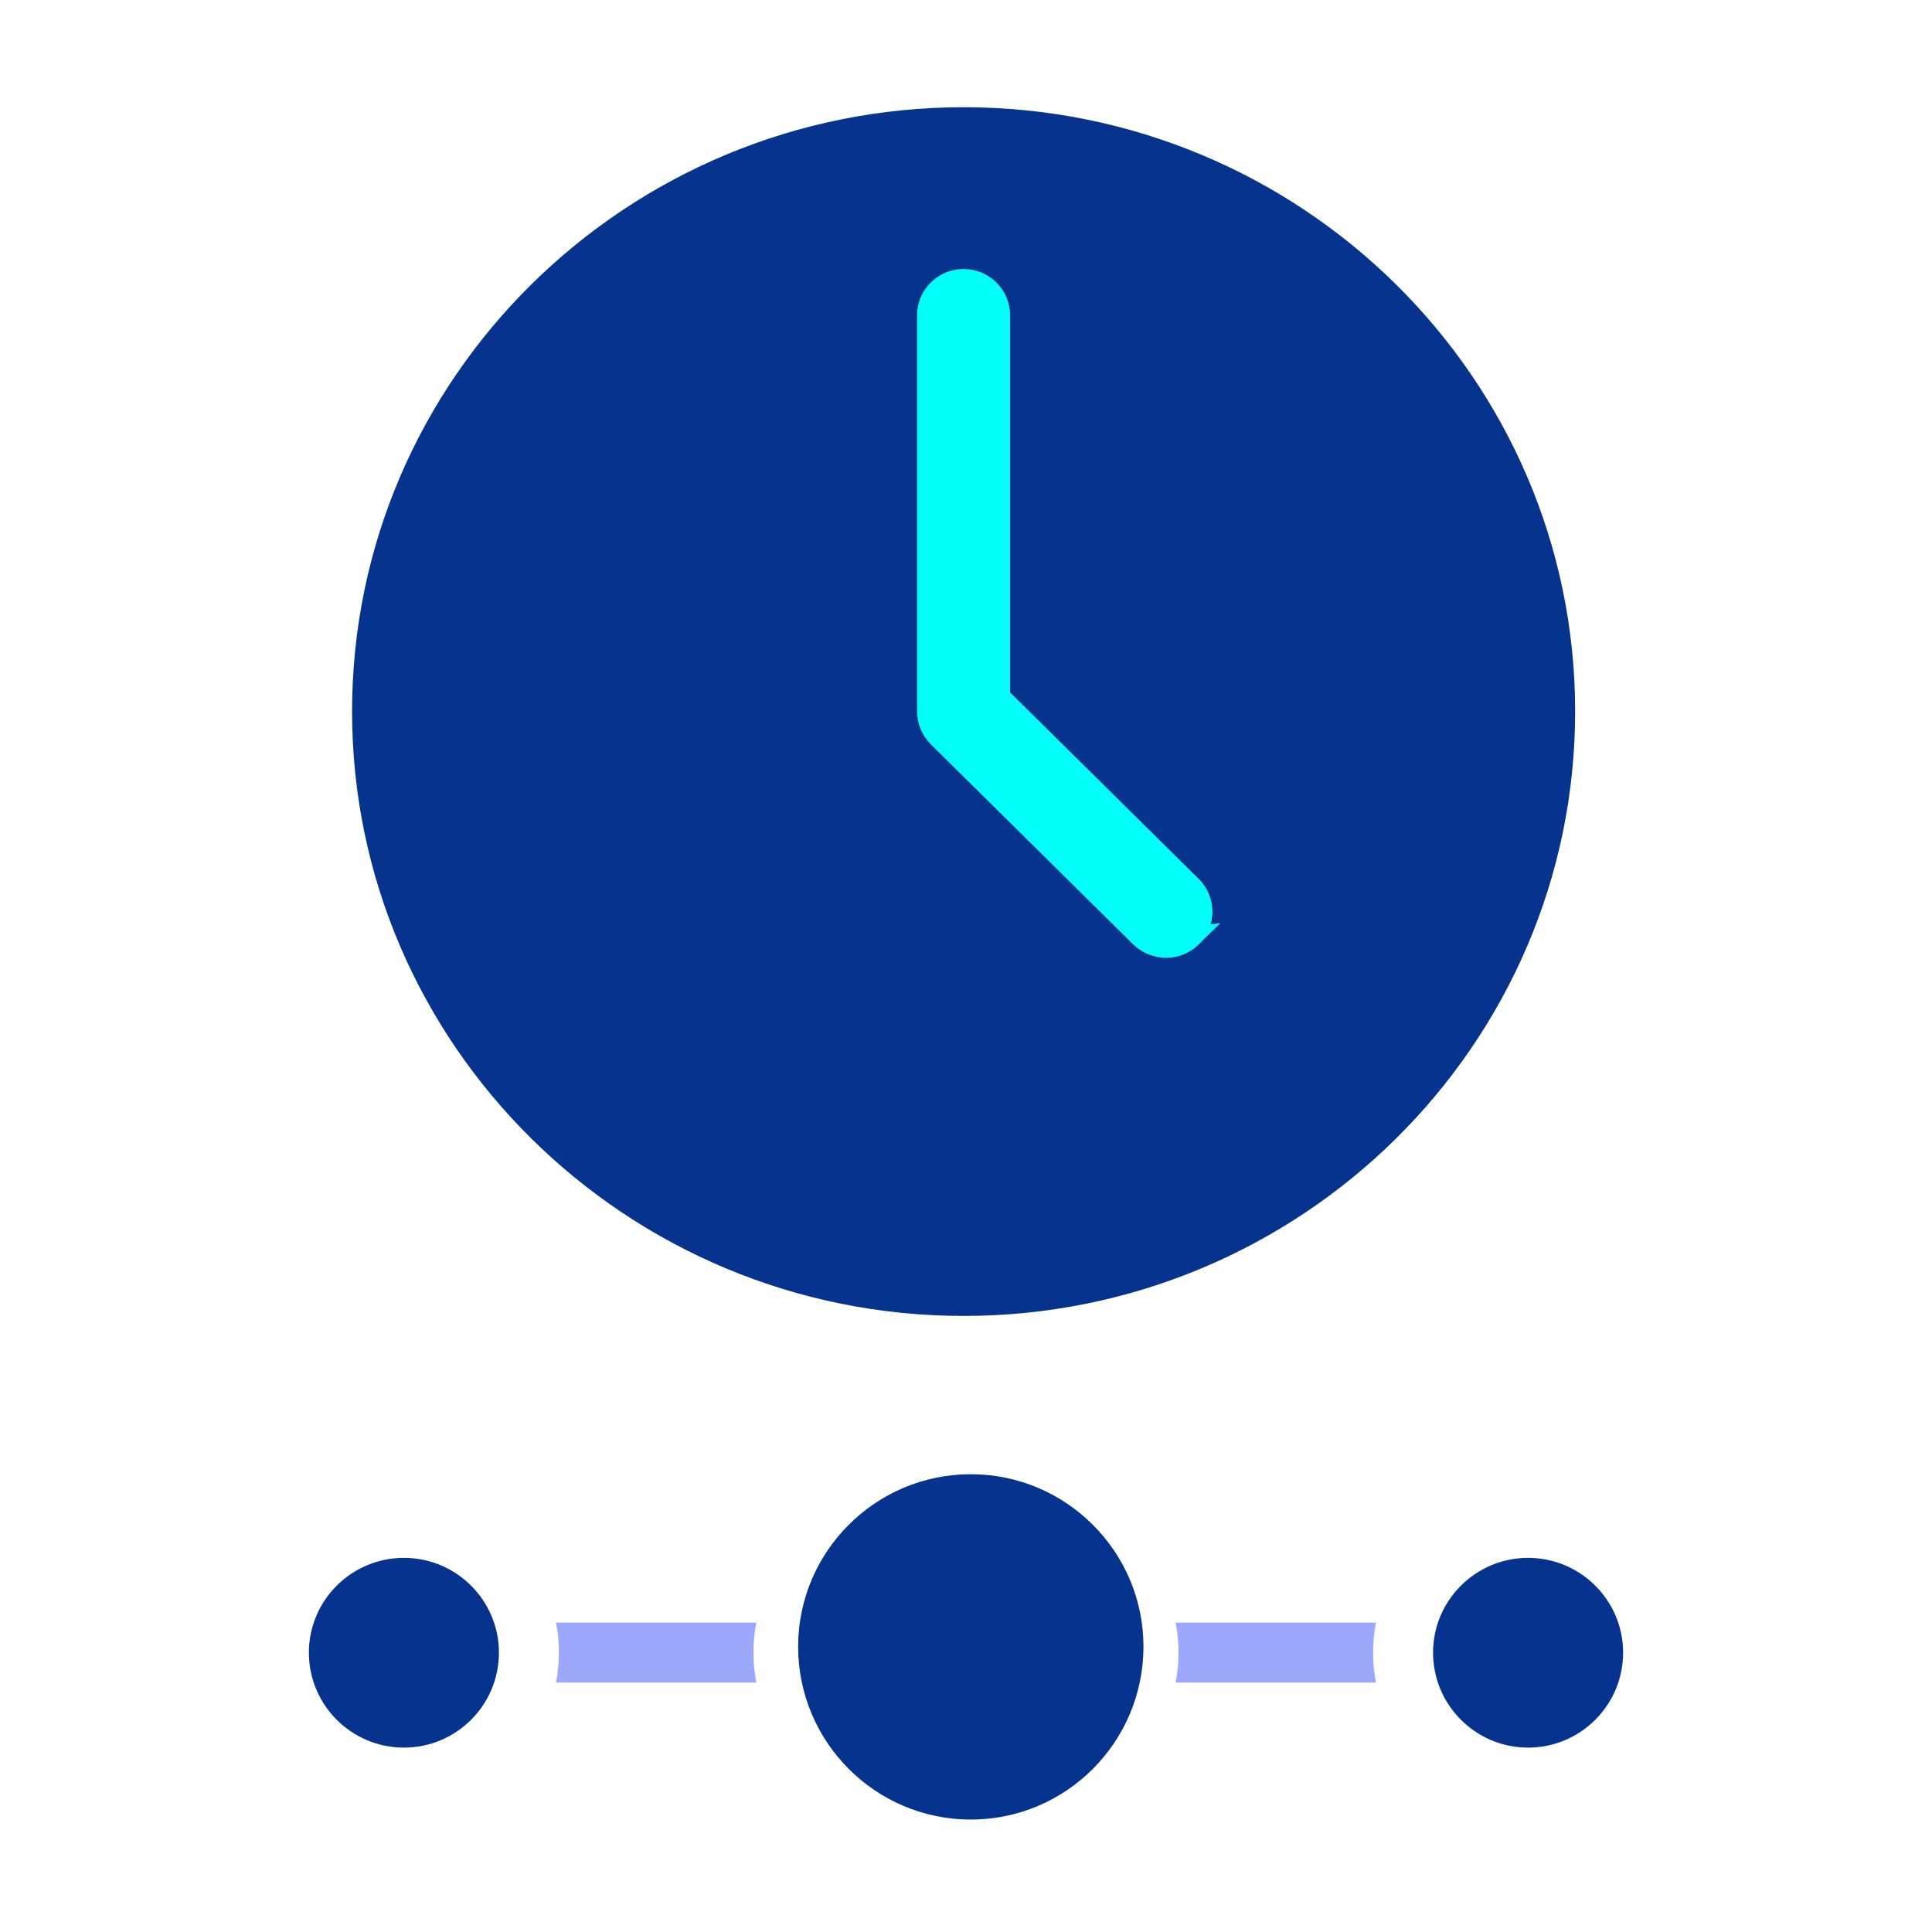 <svg fill="none" height="96" viewBox="0 0 96 96" width="96" xmlns="http://www.w3.org/2000/svg"><path d="m47.881 5.328c-16.751 0-30.387 13.462-30.387 30.021s13.637 30.039 30.387 30.039c16.751 0 30.387-13.462 30.387-30.039 0-16.577-13.637-30.021-30.387-30.021z" fill="#06338e"/><path d="m59.217 46.573c-.344.34-.815.519-1.268.519-.471 0-.942-.179-1.286-.519l-10.069-9.953c-.326-.34-.525-.788-.525-1.271v-19.692c0-.985.815-1.79 1.811-1.79.996 0 1.811.806 1.811 1.79v18.958l9.525 9.416c.706.698.706 1.844 0 2.542z" fill="#00fff9" stroke="#00fff9"/><g fill="#06338e"><path d="m15.348 82.116c0 2.607 2.115 4.722 4.722 4.722s4.722-2.115 4.722-4.722c0-2.592-2.115-4.707-4.722-4.707s-4.722 2.115-4.722 4.707z"/><path d="m39.658 81.819c0 4.744 3.844 8.594 8.58 8.594s8.58-3.85 8.58-8.594c0-4.717-3.844-8.566-8.58-8.566s-8.58 3.849-8.58 8.566z"/><path d="m75.93 86.838c2.607 0 4.722-2.115 4.722-4.722 0-2.592-2.115-4.707-4.722-4.707s-4.722 2.115-4.722 4.707c0 2.607 2.115 4.722 4.722 4.722z"/></g><path d="m27.623 80.626c.104.477.149.983.149 1.49s-.045 1.013-.149 1.49h9.965c-.104-.477-.149-.983-.149-1.49s.045-1.013.149-1.49z" fill="#9ca8fc"/><path d="m58.412 80.626c.104.477.149.983.149 1.49s-.045 1.013-.149 1.49h9.965c-.104-.477-.149-.983-.149-1.49s.045-1.013.149-1.49z" fill="#9ca8fc"/></svg>